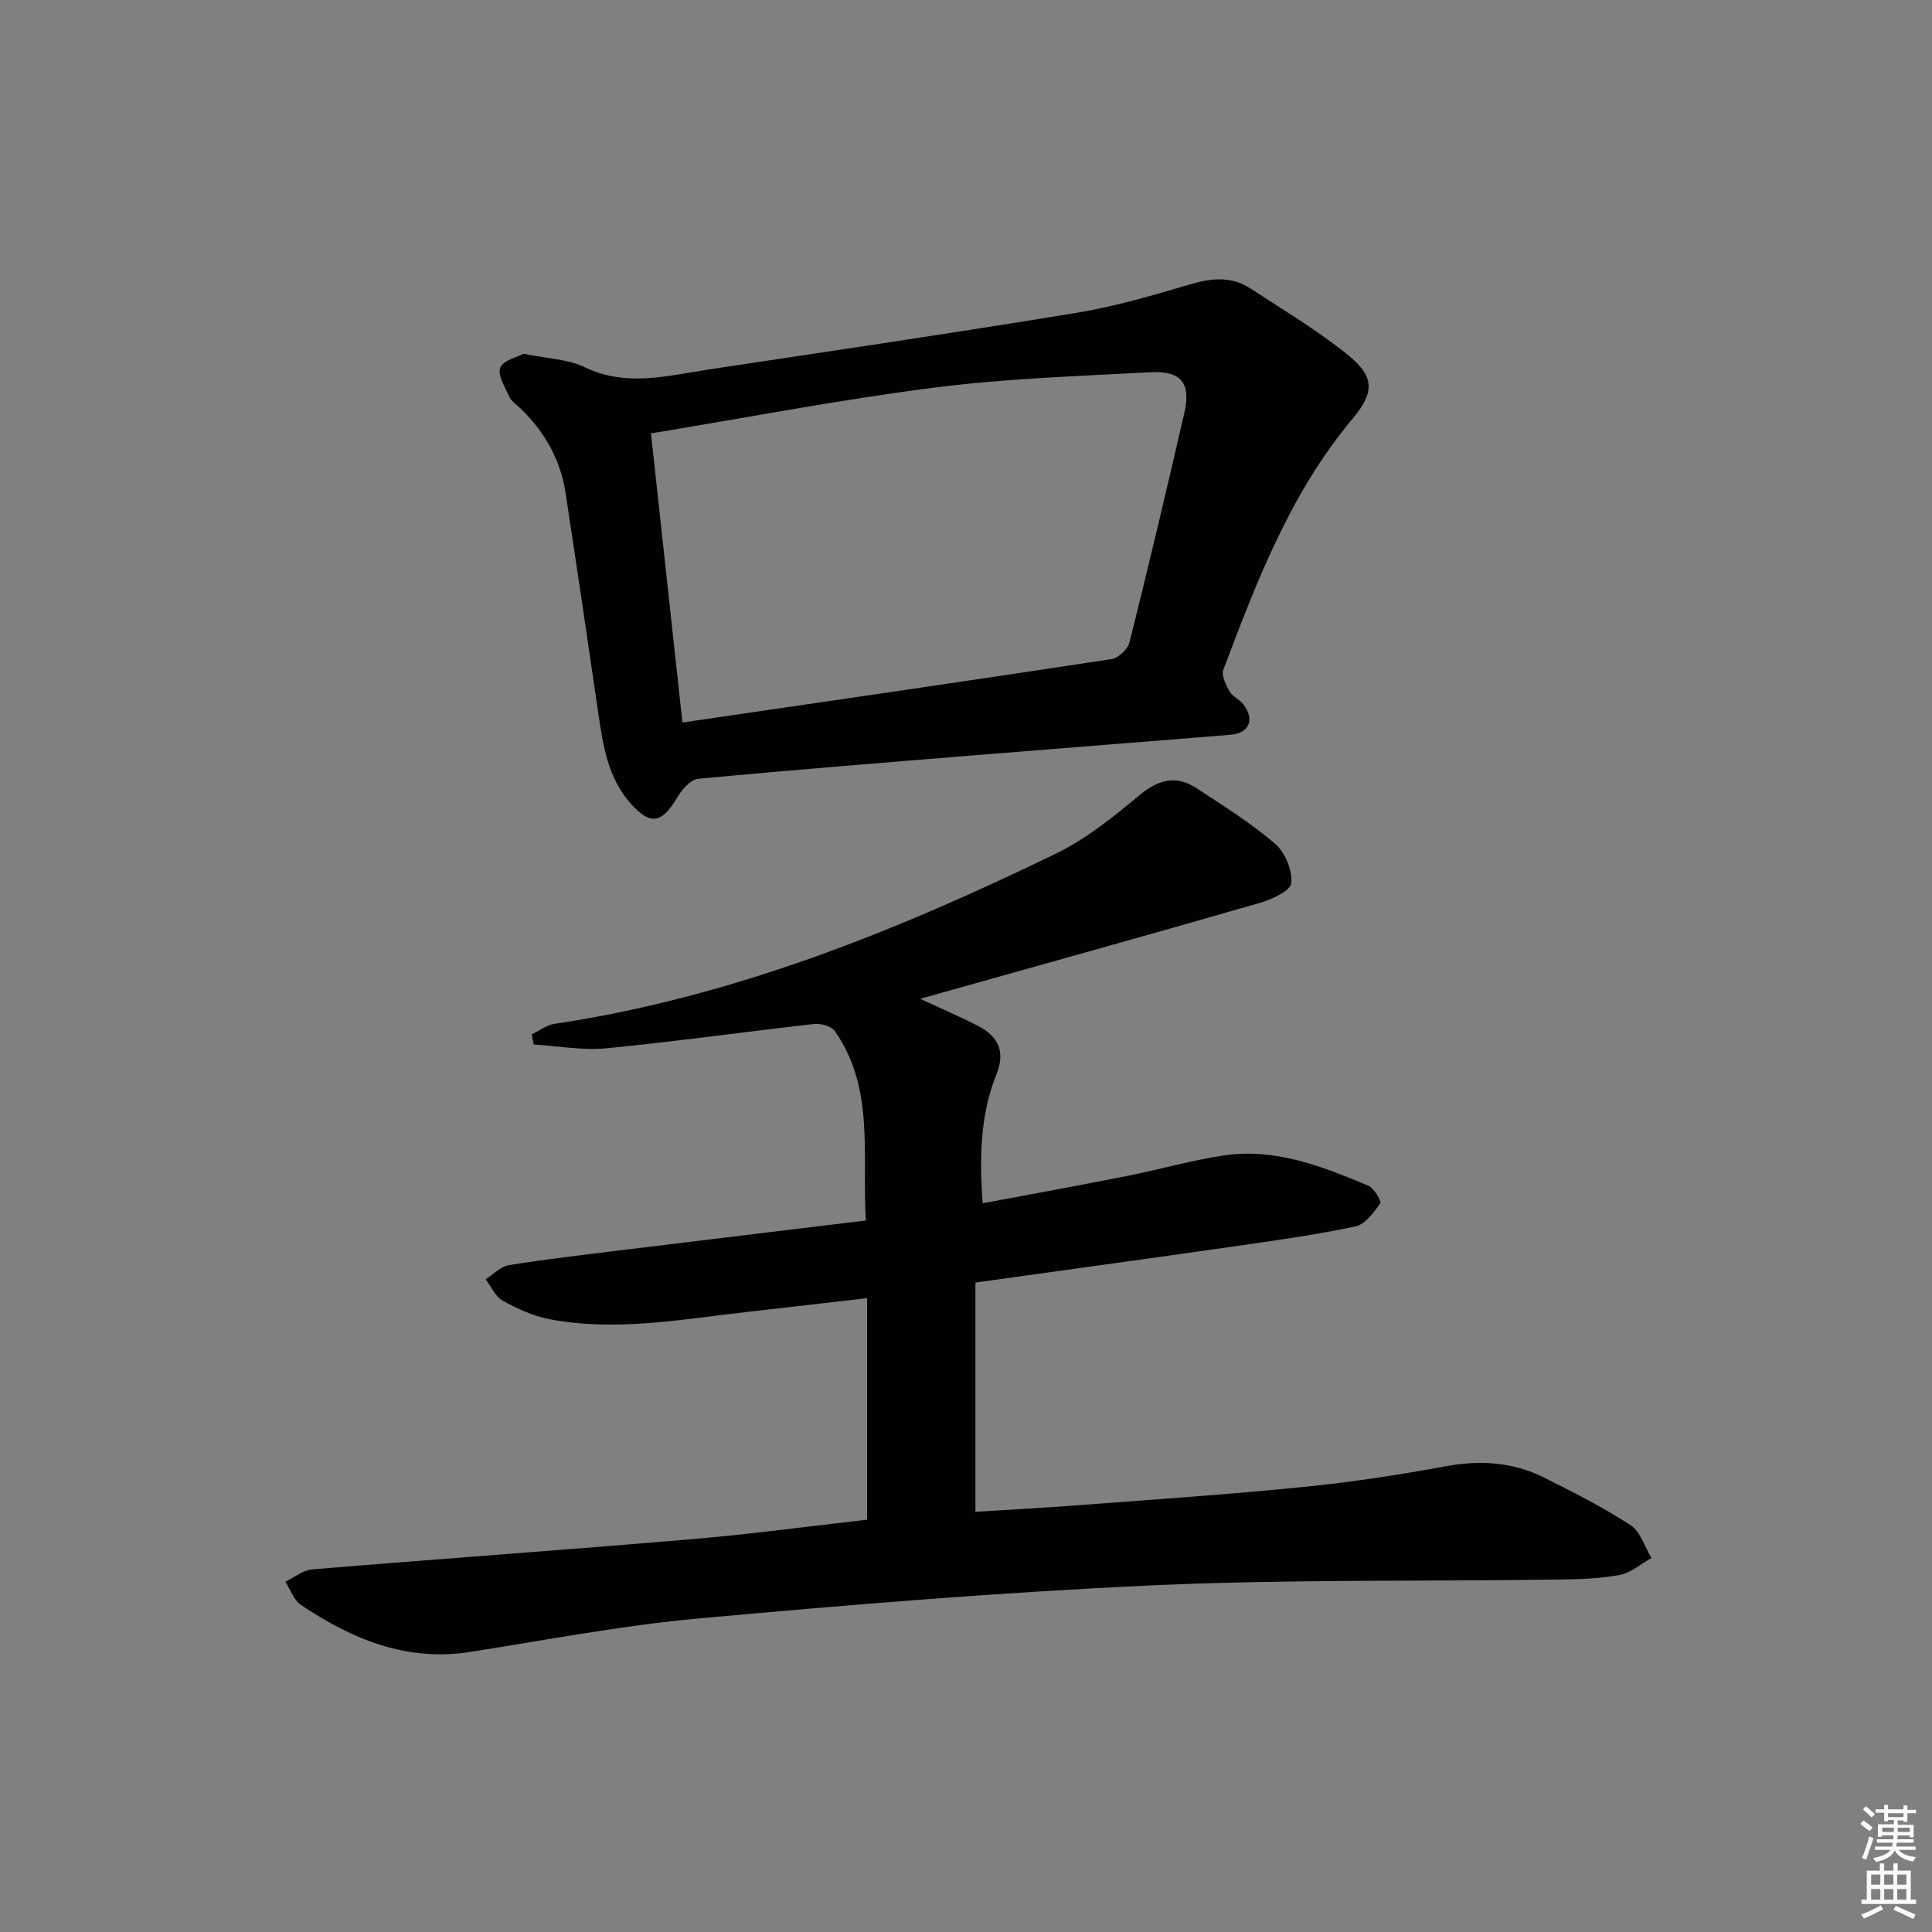 <svg enable-background="new 0 0 400 400" viewBox="0 0 400 400" xmlns="http://www.w3.org/2000/svg"><rect x="0" y="0" width="400" height="400" fill="#808080" stroke="none"/><path d="m179.52 314.64c0-15.36 0-30.28 0-45.87-8.57.99-16.61 1.93-24.65 2.83-13.69 1.53-27.36 4.16-41.17 1.51-3.34-.64-6.62-2.16-9.63-3.82-1.52-.84-2.37-2.92-3.52-4.43 1.6-1.01 3.09-2.64 4.81-2.92 7.53-1.22 15.12-2.1 22.7-3.03 16.96-2.08 33.92-4.12 51.22-6.22-.9-13.5 1.95-27.29-6.46-39.24-.71-1.01-2.89-1.6-4.28-1.44-14.35 1.61-28.65 3.63-43.01 5.03-4.94.48-10.02-.49-15.04-.79-.14-.7-.27-1.39-.41-2.09 1.57-.75 3.07-1.93 4.71-2.18 36.73-5.49 70.7-19.17 103.81-35.24 6.18-3 11.77-7.47 17.08-11.92 4-3.36 7.71-4.5 12.09-1.61 5.54 3.65 11.23 7.19 16.24 11.49 2.06 1.77 3.58 5.49 3.34 8.14-.14 1.57-4.02 3.37-6.5 4.09-23.06 6.65-46.19 13.08-70.33 19.86 4.6 2.14 8.32 3.75 11.92 5.58 4.14 2.1 5.77 5.3 3.92 9.89-3.37 8.38-3.63 17.1-2.91 26.87 10.26-1.93 20.14-3.73 29.99-5.68 6.67-1.32 13.24-3.23 19.96-4.23 10.61-1.58 20.3 2.26 29.83 6.22 1.22.51 2.85 3.24 2.52 3.71-1.33 1.91-3.14 4.36-5.15 4.78-8.27 1.74-16.66 2.91-25.04 4.11-17.57 2.52-35.16 4.92-53.61 7.5v47.46c6.79-.43 14.19-.82 21.57-1.38 15.41-1.17 30.84-2.21 46.22-3.75 9.9-.99 19.78-2.48 29.56-4.29 7.17-1.33 13.94-.89 20.39 2.34 6.08 3.04 12.18 6.13 17.87 9.83 2.06 1.34 2.94 4.49 4.36 6.81-2.18 1.22-4.25 3.09-6.58 3.52-4.21.78-8.57.89-12.87.95-28.11.39-56.25-.06-84.31 1.22-31.2 1.42-62.37 4-93.49 6.83-15.84 1.44-31.55 4.46-47.29 6.93-13.23 2.08-24.53-2.63-35.11-9.76-1.47-.99-2.14-3.15-3.18-4.77 1.83-.88 3.61-2.39 5.51-2.55 26-2.16 52.03-4 78.03-6.21 12.22-1.02 24.41-2.67 36.89-4.08z" fill="#010100"/><path d="m108.39 73.24c4.93 1.02 9.16 1.09 12.63 2.77 8.66 4.18 17.17 1.77 25.75.48 25.42-3.83 50.85-7.57 76.21-11.74 7.98-1.31 15.83-3.64 23.61-5.93 4.41-1.3 8.5-1.62 12.4.96 6.77 4.46 13.8 8.63 20.08 13.71 5.53 4.47 5.57 7.71.96 13.21-12.85 15.33-19.83 33.64-26.75 51.97-.45 1.18.53 3.13 1.29 4.47.62 1.09 2.08 1.68 2.87 2.72 2.38 3.12 1.22 5.94-2.65 6.26-16.39 1.36-32.78 2.61-49.17 3.94-20.36 1.65-40.73 3.27-61.06 5.18-1.56.15-3.36 2.2-4.31 3.8-3.23 5.49-5.61 5.93-9.77 1.21-4.62-5.25-5.62-11.85-6.59-18.45-2.23-15.26-4.47-30.52-6.8-45.77-1.07-6.98-4.42-12.82-9.53-17.66-.72-.69-1.67-1.3-2.06-2.15-.89-1.99-2.52-4.47-1.94-6.06.56-1.54 3.51-2.19 4.83-2.92zm26.39 16.49c2.23 20.48 4.3 39.54 6.51 59.86 30.13-4.41 59.5-8.66 88.84-13.13 1.43-.22 3.37-2.07 3.73-3.5 3.94-15.77 7.69-31.58 11.33-47.42 1.43-6.25-.61-8.82-7.09-8.47-14.92.81-29.91 1.29-44.72 3.19-19.38 2.47-38.59 6.17-58.6 9.47z" fill="#010100"/><g fill="#fbfcfa"><path d="m385.2 377.6.6-.7c.6.4 1.3.9 1.9 1.5l-.6.7c-.8-.5-1.4-1-1.9-1.5zm.3 7.1c.6-1.4 1.1-2.9 1.5-4.5.3.1.6.3.9.4-.5 1.4-1 2.9-1.5 4.4zm.2-10.1.6-.6c.7.5 1.3 1.1 1.9 1.6l-.7.7c-.6-.6-1.2-1.2-1.8-1.7zm8.4-.8h.8v.9h1.8v.7h-1.8v1.8h-.8v-.3h-1.2v.9h3.3v2.6h-.8v-.4h-2.5c0 .3 0 .6-.1.8h3.4v.7h-3.5c0 .3-.1.6-.1.8h4v.7h-3.5c.7.9 1.9 1.3 3.6 1.5-.2.2-.4.5-.6.9-1.9-.3-3.2-1.1-3.8-2.3-.5 1.1-1.8 2-3.9 2.4-.2-.3-.4-.5-.6-.8 1.9-.4 3.1-.9 3.6-1.7h-3.2v-.7h3.5c.1-.2.1-.5.2-.8h-3.3v-.7h3.4c0-.2 0-.5 0-.8h-2.4v.3h-.8v-2.6h3.3v-.9h-1.2v.3h-.8v-1.8h-1.8v-.7h1.8v-.9h.8v.9h3.2zm-4.4 5.5h2.4c0-.3 0-.6 0-.9h-2.4zm1.2-3.1h3.2v-.8h-3.2zm4.4 2.2h-2.4v.9h2.5v-.9z"/><path d="m389.2 385.8h.9v1.5h1.9v-1.5h.9v1.5h2.7v6h1.1v.9h-11.3v-.9h1.1v-6h2.7zm.2 8.7.5.8c-1.2.6-2.5 1.3-4 1.9-.2-.3-.3-.6-.6-.8 1.6-.6 3-1.3 4.1-1.9zm-2-4.3h1.9v-2.1h-1.9zm0 3.1h1.9v-2.2h-1.9zm2.7-3.1h1.9v-2.1h-1.9zm0 3.1h1.9v-2.2h-1.9zm2.4 1.3c1.4.6 2.7 1.2 4.1 1.8l-.5.9c-1.5-.7-2.8-1.4-4.1-1.9zm2.2-6.5h-1.9v2.1h1.9zm-1.9 5.2h1.9v-2.2h-1.9z"/></g></svg>